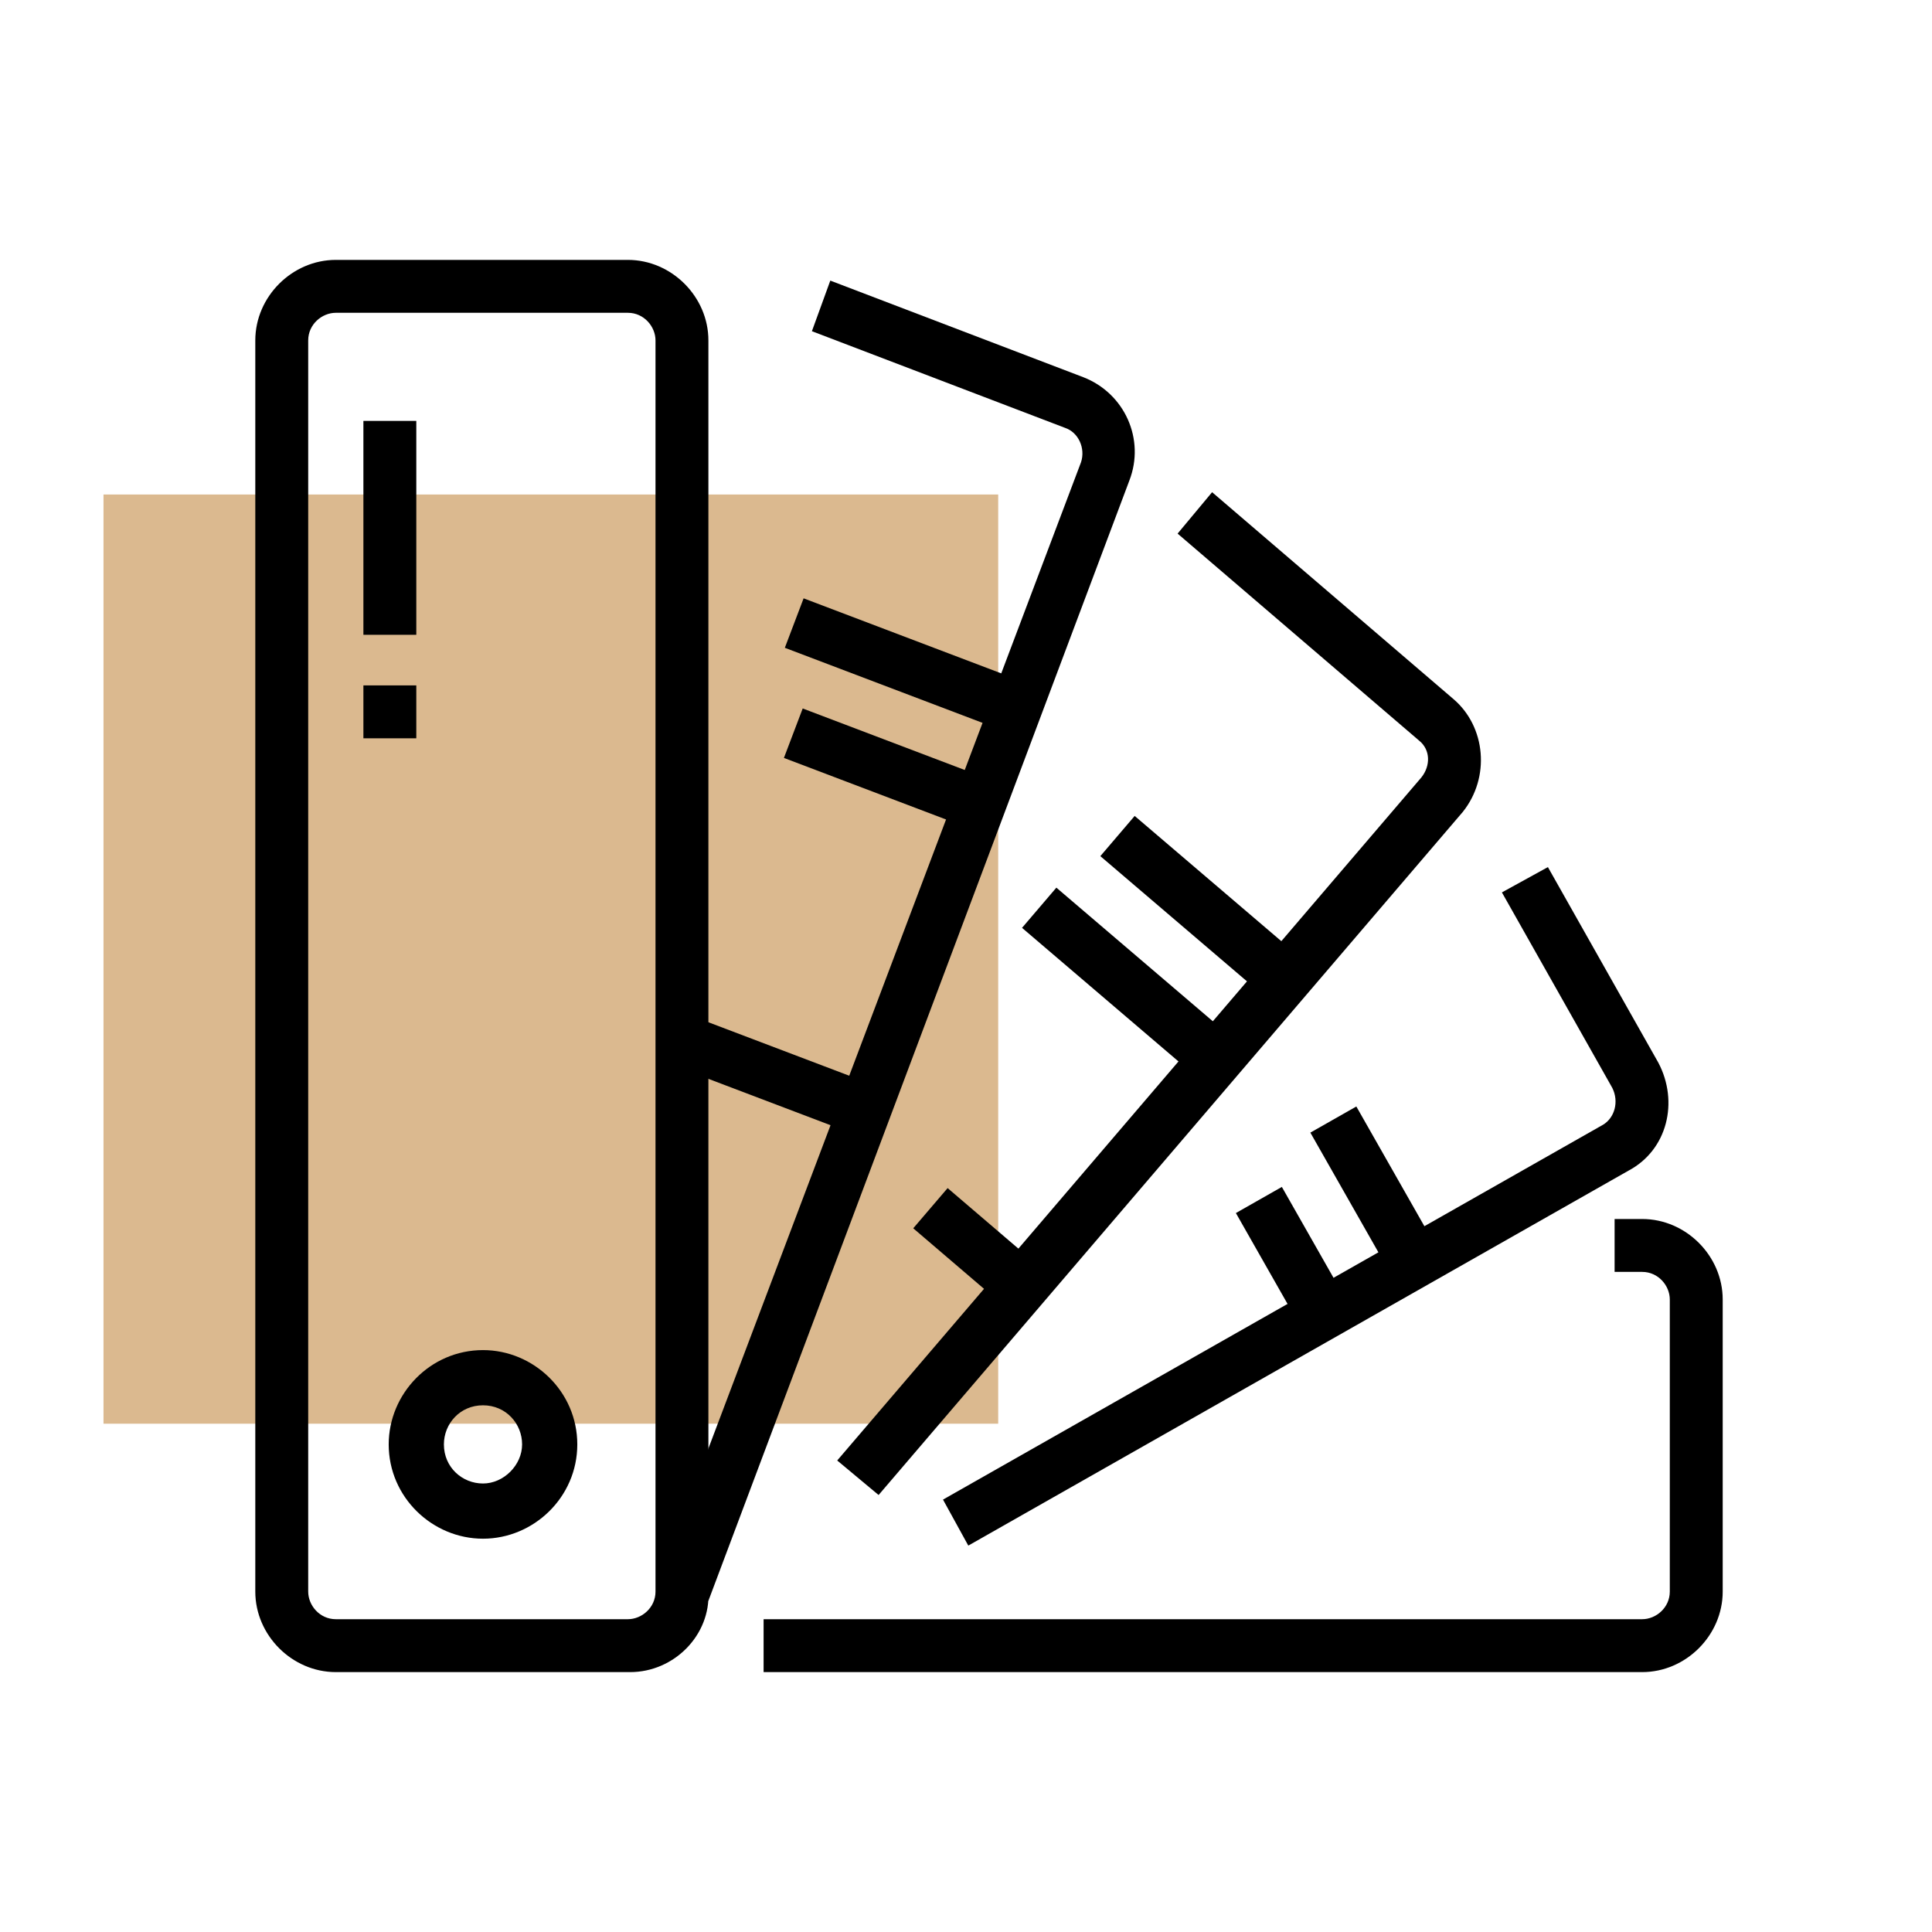 <?xml version="1.0" encoding="utf-8"?>
<!-- Generator: Adobe Illustrator 24.1.0, SVG Export Plug-In . SVG Version: 6.00 Build 0)  -->
<svg version="1.1" id="Layer_1" xmlns="http://www.w3.org/2000/svg" xmlns:xlink="http://www.w3.org/1999/xlink" x="0px" y="0px"
	 width="84px" height="84px" viewBox="0 0 84 84" style="enable-background:new 0 0 84 84;" xml:space="preserve">
<style type="text/css">
	.st0{fill:#DBB98F;}
	.st1{display:none;}
	.st2{display:inline;}
</style>
<rect x="4.5" y="21.5" class="st0" width="38.9" height="40.4"/>
<g class="st1">
	<path class="st2" d="M38.4,42v-2.3c1.2,0,2.3-1.7,2.3-3.5c0-5.1,4.3-6.9,6.9-6.9c4.2,0,5.8,3,5.8,5c0,2.2-1.5,5.5-4.6,5.5
		c-1.2,0-2-0.5-2.4-0.9c-1.1-1.1-1.1-2.8-1.1-3.6l0-0.1h2.3l0,0.2c0,0.4,0,1.5,0.4,1.9c0.1,0.1,0.2,0.2,0.8,0.2c1.5,0,2.3-2,2.3-3.1
		c0-0.9-0.7-2.6-3.5-2.6c0,0-4.6,0.1-4.6,4.6C43,39.3,40.9,42,38.4,42z"/>
	<path class="st2" d="M52.7,21.5l-1.9-1.4c1.4-2,2.6-4.8,2.6-6.2c0-1.3-0.3-4.4-3.3-4.4c-1.1,0-2.5,0.4-2.5,2.3c0,0.8,0.3,0.9,0.4,1
		c0.4,0.2,1.2,0.2,1.9,0.2h0l0,2.3c0,0,0,0,0,0c-0.9,0-1.9,0-2.8-0.4c-0.8-0.4-1.8-1.2-1.8-3.1c0-2.8,1.9-4.6,4.8-4.6
		c3.4,0,5.6,2.6,5.6,6.7C55.7,16.1,54.2,19.4,52.7,21.5z"/>
	<path class="st2" d="M47.8,26.2l-1.5-1.8c0.5-0.4,1.4-1.3,2.3-2.4l1.7,1.5C49.5,24.6,48.5,25.6,47.8,26.2z"/>
	<path class="st2" d="M38.5,30.9l-1.9-1.4c0.6-0.8,1.4-1.6,2.3-2.4c2-1.8,4.1-3.7,4.1-7.2c0-3.2-1.4-4.6-4.6-4.6
		c-1.4,0-3.5,1.3-3.5,3.4c0,1.1,0.6,2.3,2.3,2.3c1.1,0,1.2-1,1.2-1.2h2.3c0,1.7-1.2,3.5-3.5,3.5c-2.7,0-4.6-1.9-4.6-4.6
		c0-3.4,3.1-5.7,5.8-5.7c4.5,0,6.9,2.4,6.9,6.9c0,4.5-2.7,6.9-4.9,8.9C39.7,29.6,39,30.3,38.5,30.9z"/>
	<path class="st2" d="M35.6,35.4l-2.1-0.9c0.3-0.8,0.5-1.2,1-2l2,1.2C36.1,34.4,35.9,34.6,35.6,35.4z"/>
	<path class="st2" d="M34.9,39.7h-2.3c0-0.9,0.1-1.7,0.3-2.5l2.3,0.5C35,38.3,34.9,39,34.9,39.7z"/>
	<rect x="59.2" y="11.9" class="st2" width="2.3" height="5.8"/>
	<rect x="65" y="13.7" transform="matrix(0.263 -0.965 0.965 0.263 35.673 76.469)" class="st2" width="5.8" height="2.3"/>
	<rect x="72.5" y="16.3" transform="matrix(0.572 -0.82 0.82 0.572 17.805 69.119)" class="st2" width="5.2" height="2.3"/>
	<path class="st2" d="M73.7,51.3H54v-2.3h19.7c1,0,1.7-0.8,1.7-1.7c0-1-0.8-1.7-1.7-1.7H43.5l-1.7,1.7l1.7,1.7h5.3v2.3h-6.3
		l-4.1-4.1l4.1-4.1h31.2c2.2,0,4.1,1.8,4.1,4.1S75.9,51.3,73.7,51.3z"/>
	<path class="st2" d="M71.3,69.1l-2.1-0.9c1.8-4.3,2.9-7.9,2.8-12.3v-5.8h2.3v5.8C74.3,60.7,73.2,64.5,71.3,69.1z"/>
	<path class="st2" d="M59.9,69.5c-1.8-1.7-4.8-5.4-6.1-7.6l-5.8-10c-0.4-0.8-0.6-1.7-0.4-2.5c0.3-1.3,1.4-2.3,2.7-2.6
		c1.4-0.3,2.7,0.3,3.5,1.4l5.2,7.3l0-5.3h2.3v5.8c0,1.2-1,2.3-2.1,2.3c-0.7,0-1.3-0.3-1.7-0.9l-5.7-7.9c-0.2-0.3-0.6-0.6-1.2-0.5
		c-0.4,0.1-0.8,0.4-0.9,0.8c-0.1,0.4,0,0.7,0.1,0.9l5.8,10c1.2,2.1,4,5.6,5.6,7.1L59.9,69.5z"/>
	<path class="st2" d="M51.4,45.2L50,43.4l7.3-6c1.5-1.2,3.6-1.6,5.4-0.9l7.2,2.8c1.4,0.5,2.5,1.5,3.1,2.8l0.8,1.6l-2.1,1L71,43.2
		c-0.4-0.8-1.1-1.4-1.9-1.7l-7.2-2.8c-1-0.4-2.2-0.2-3.1,0.5L51.4,45.2z"/>
	<path class="st2" d="M76.6,76.7h-2.3V71c0-0.6-0.5-1.2-1.2-1.2H56.9c-0.6,0-1.2,0.5-1.2,1.2v5.8h-2.3V71c0-1.9,1.6-3.5,3.5-3.5
		h16.2c1.9,0,3.5,1.6,3.5,3.5V76.7z"/>
	<path class="st2" d="M23,69.5l-1.6-1.7c1.6-1.5,4.3-5,5.5-7.1l5.6-10c0.1-0.2,0.2-0.5,0.1-0.9c-0.1-0.4-0.4-0.8-0.8-0.8
		c-0.5-0.1-0.9,0.2-1.1,0.5l-0.1,0.1l-6.9,7.9c-0.4,0.5-1,0.8-1.7,0.8c-1.1,0-2.1-0.9-2.1-2.1l0-6h2.3l0,5.4l6.6-7.5
		c0.8-1.1,2.1-1.6,3.4-1.3c1.3,0.3,2.3,1.3,2.6,2.6c0.2,0.9,0.1,1.8-0.4,2.5l-5.6,10C27.6,64.1,24.7,67.8,23,69.5z"/>
	<path class="st2" d="M12.4,69.1c-1.9-4.6-3-8.4-2.9-13.2c0-0.4,0.6-7.5,3.6-10.5c1.2-1.2,6.6-4.2,8-4.2v1.2l0.1,1.2
		c-0.8,0.1-5.4,2.5-6.4,3.6c-2,2-2.8,7.1-2.9,9c0,4.3,1,7.9,2.8,12.2L12.4,69.1z"/>
	<path class="st2" d="M30.3,76.7H28V71c0-0.7-0.5-1.2-1-1.2H11.6c-0.6,0-1,0.5-1,1.2v5.8H8.3V71c0-1.9,1.5-3.5,3.3-3.5h15.3
		c1.8,0,3.3,1.6,3.3,3.5V76.7z"/>
	<rect x="27.6" y="60.5" class="st2" width="27.5" height="2.3"/>
	<path class="st2" d="M73.1,42.6h-2.3V25.8c0-0.6-0.5-1.2-1.2-1.2h-15v-2.3h15c1.9,0,3.5,1.6,3.5,3.5V42.6z"/>
	<path class="st2" d="M22.2,51.6h-2.3V25.8c0-1.9,1.6-3.5,3.5-3.5h8.1v2.3h-8.1c-0.6,0-1.2,0.5-1.2,1.2V51.6z"/>
	<rect x="26.8" y="23.5" class="st2" width="2.3" height="22"/>
	<rect x="31.4" y="65.2" class="st2" width="2.3" height="2.3"/>
	<rect x="36.1" y="65.2" class="st2" width="12.7" height="2.3"/>
	<rect x="36.1" y="54.7" class="st2" width="2.3" height="2.3"/>
	<rect x="40.7" y="54.7" class="st2" width="5.8" height="2.3"/>
</g>
<g class="st1">
	<rect x="68.5" y="48.9" class="st2" width="2.3" height="5.8"/>
	<path class="st2" d="M15.2,54.7h-2.3V23.5c0-3.2,2.6-5.8,5.8-5.8h29V20h-29c-1.9,0-3.5,1.6-3.5,3.5V54.7z"/>
	<path class="st2" d="M66.2,65.2H33v-2.3h33.2c2.6,0,4.6-2.1,4.6-4.6v-1.2c0-0.6-0.5-1.2-1.2-1.2h-36v-2.3h36c1.9,0,3.5,1.6,3.5,3.5
		v1.2C73.1,62,70,65.2,66.2,65.2z"/>
	<path class="st2" d="M25.3,65.2h-7.7c-3.8,0-6.9-3.1-6.9-6.9v-1.2c0-1.9,1.6-3.5,3.5-3.5h10.5v2.3H14.1c-0.6,0-1.2,0.5-1.2,1.2v1.2
		c0,2.6,2.1,4.6,4.6,4.6h7.7V65.2z"/>
	<rect x="8.3" y="28.1" class="st2" width="2.3" height="9.3"/>
	<rect x="8.3" y="39.7" class="st2" width="2.3" height="2.3"/>
	<rect x="37.2" y="58.2" class="st2" width="9.3" height="2.3"/>
	<rect x="55.7" y="68.6" class="st2" width="19.7" height="2.3"/>
	<rect x="51.1" y="68.6" class="st2" width="2.3" height="2.3"/>
	<rect x="17.5" y="67.5" class="st2" width="2.3" height="4.6"/>
	<rect x="17.5" y="74.4" class="st2" width="2.3" height="2.3"/>
	<rect x="41.9" y="7.3" class="st2" width="2.3" height="5.8"/>
	<polygon class="st2" points="25.6,8.4 23.3,8.4 23.3,10.7 25.6,10.7 25.6,8.4 	"/>
	<polygon class="st2" points="25.6,13 23.3,13 23.3,15.4 25.6,15.4 25.6,13 	"/>
	<polygon class="st2" points="75.4,8.4 73.1,8.4 73.1,10.7 75.4,10.7 75.4,8.4 	"/>
	<polygon class="st2" points="75.4,13 73.1,13 73.1,15.4 75.4,15.4 75.4,13 	"/>
	<path class="st2" d="M31.5,43.2l-0.1-2.3c1.5,0,2.3-1.7,2.3-4.6c0-6-3.8-7.6-5.8-8V29c0,2.2-1,3.5-1.9,4.5c-0.8,1-1.6,1.9-1.6,3.8
		c0,2.8,1.7,3.4,2.5,3.5l-0.3,2.3c-2.1-0.3-4.5-2-4.5-5.8c0-2.7,1.2-4.1,2.1-5.3c0.8-1,1.4-1.7,1.4-3.1v-3.3l1.2,0
		c0.1,0,9.3,0.2,9.3,10.4C36.1,42.5,32.5,43.1,31.5,43.2z"/>
	<path class="st2" d="M29.1,76.7c-2.2,0-4-1.8-4.2-4.3l-0.2-1.7c-0.5-5.7-1.4-15.3-1.4-17.4c0-1.6,0.2-3.3,0.6-4.9l2-7.7h6.4l2,7.6
		c0.4,1.6,0.6,3.2,0.6,4.9c0,2.2-0.9,12.3-1.4,17.7l-0.1,1.5C33.1,75,31.3,76.7,29.1,76.7z M27.7,43.2l-1.5,5.9
		c-0.3,1.4-0.5,2.8-0.5,4.3c0,2,0.9,11.9,1.4,17.2l0.2,1.7c0.1,1.1,0.8,2.1,1.9,2.1c1.1,0,1.8-1.1,1.9-2.1l0.1-1.5
		c0.5-5.4,1.4-15.4,1.4-17.5c0-1.4-0.2-2.9-0.5-4.3l-1.5-5.9H27.7z"/>
	<rect x="24.8" y="48.9" class="st2" width="8.7" height="2.3"/>
	<path class="st2" d="M56.8,34.6c-4.7-1.3-8-5.7-8-10.6c0-6.1,4.9-11,11-11s11,4.9,11,11c0,3.4-1.2,6.1-3.6,8.1l-1.5-1.8
		c1.8-1.6,2.7-3.6,2.7-6.3c0-4.8-3.9-8.7-8.7-8.7s-8.7,3.9-8.7,8.7c0,3.9,2.6,7.3,6.3,8.4L56.8,34.6z"/>
	<path class="st2" d="M64.6,46.6c-1-0.2-1.7-0.5-2.3-0.9l1.3-1.9c0.4,0.3,0.8,0.5,1.4,0.6L64.6,46.6z"/>
	<path class="st2" d="M67.6,46.6l-0.1-2.3c4.6-0.2,8-4,8-8.7c0-4.8-3.9-8.7-8.7-8.7c-1.4,0-2.1,0.1-3.2,0.5l-1-2.1
		c1.5-0.7,2.6-0.7,4.1-0.7c6.1,0,11,4.9,11,11C77.8,41.6,73.4,46.3,67.6,46.6z"/>
	<path class="st2" d="M59,43.4c-2.1-2.1-3.2-4.8-3.2-7.8c0-2.9,1.1-5.7,3.2-7.8l1.6,1.6c-1.6,1.6-2.5,3.8-2.5,6.1
		c0,2.3,0.9,4.5,2.6,6.2L59,43.4z"/>
	<path class="st2" d="M46.5,29.8l-1.8-1.5c0.7-0.9,1.1-1.2,2.1-1.8l1.2,2C47.3,28.9,47.1,29.1,46.5,29.8z"/>
	<path class="st2" d="M52.9,46.6c-6.1,0-11-4.9-11-11c0-1.6,0.3-3,0.9-4.4l2.1,1c-0.5,1.1-0.7,2.1-0.7,3.4c0,4.8,3.9,8.7,8.7,8.7
		s8.7-3.9,8.7-8.7s-3.9-8.7-8.7-8.7c-0.8,0-1.6,0.1-2.4,0.3L49.9,25c1-0.3,2-0.4,3-0.4c6.1,0,11,4.9,11,11S58.9,46.6,52.9,46.6z"/>
</g>
<g class="st1">
	<rect x="19.3" y="35.6" class="st2" width="2.3" height="2.3"/>
	<path class="st2" d="M37.8,37.9H23.9v-2.3h13.9v-2.3H12.3v2.3H17v2.3h-4.6c-1.3,0-2.3-1-2.3-2.3v-2.3c0-1.3,1-2.3,2.3-2.3h25.5
		c1.3,0,2.3,1,2.3,2.3v2.3C40.1,36.9,39.1,37.9,37.8,37.9z"/>
	<path class="st2" d="M26.2,72.7h-8.1c-3.2,0-5.8-2.6-5.8-5.8V36.8h2.3v30.1c0,1.9,1.6,3.5,3.5,3.5h8.1V72.7z"/>
	<rect x="35.5" y="36.8" class="st2" width="2.3" height="4.6"/>
	<path class="st2" d="M44.7,72.7H32c-2.6,0-4.6-2.1-4.6-4.6V53.4c0-1.9,0.7-3.8,2-5.3c1.3-1.5,1.4-2,1.4-2.1v-3.5
		c0-1.3,1-2.3,2.3-2.3h10.4c1.3,0,2.3,1,2.3,2.3v3.5l0,0c0,0,0.1,0.6,1.4,2.1c1.3,1.5,2,3.3,2,5.3v14.6
		C49.4,70.6,47.3,72.7,44.7,72.7z M33.2,42.6v3.5c0,0.6-0.2,1.6-2,3.6c-0.9,1-1.4,2.4-1.4,3.7v14.6c0,1.3,1,2.3,2.3,2.3h12.7
		c1.3,0,2.3-1,2.3-2.3V53.4c0-1.4-0.5-2.7-1.4-3.7c-1.8-2-2-3-2-3.6v-3.5H33.2z"/>
	<rect x="39" y="44.9" class="st2" width="2.3" height="2.3"/>
	<rect x="32" y="44.9" class="st2" width="4.6" height="2.3"/>
	<rect x="28.5" y="51.8" class="st2" width="19.7" height="2.3"/>
	<rect x="39" y="56.5" class="st2" width="2.3" height="2.3"/>
	<rect x="28.5" y="56.5" class="st2" width="8.1" height="2.3"/>
	<rect x="28.5" y="63.4" class="st2" width="16.2" height="2.3"/>
	<path class="st2" d="M72,72.7H44.7v-2.3H72c0.5-0.2,1.7-2.7,1.7-7.5c0-4.8-1.3-7.3-1.8-7.5l-13.3,0V53H72c2.8,0,4.1,5.1,4.1,9.8
		C76,67.6,74.7,72.7,72,72.7z"/>
	<rect x="50.5" y="47.2" class="st2" width="16.2" height="2.3"/>
	<path class="st2" d="M59.8,71.5h-2.3V48.1l2.6-6.4c0.3-0.9,1.2-1.5,2.2-1.5h5.7c0.7,0,1.4,0.4,1.9,1c0.4,0.6,0.6,1.4,0.3,2.1
		l-2.2,5.3v5.6h-2.3v-6l2.3-5.6l-5.7,0.1l-2.4,6V71.5z"/>
	<path class="st2" d="M72,72.7c-2.8,0-4.1-5.1-4.1-9.8c0-4.7,1.3-9.8,4.1-9.8v2.3c-0.5,0.2-1.7,2.7-1.7,7.5c0,4.8,1.3,7.3,1.8,7.5
		L72,72.7z"/>
	<rect x="17" y="44.9" class="st2" width="2.3" height="9.3"/>
	<rect x="17" y="56.5" class="st2" width="2.3" height="2.3"/>
	<polygon class="st2" points="64.4,37.9 62.1,37.9 62.1,23.4 52.4,13.6 20.4,13.6 20.4,32.2 18.1,32.2 18.1,11.3 53.3,11.3 
		64.4,22.4 	"/>
	<polygon class="st2" points="63.3,24 51.7,24 51.7,12.5 54,12.5 54,21.7 63.3,21.7 	"/>
	<rect x="22.7" y="12.5" class="st2" width="2.3" height="19.7"/>
	<rect x="27.4" y="12.5" class="st2" width="2.3" height="19.7"/>
</g>
<g class="st1">
	<path class="st2" d="M62.7,75.1l-30.3-3.7l6.9-56.8l30.4,3.7L62.7,75.1z M35,69.3l25.7,3.1l6.5-52.2l-25.8-3.1L35,69.3z"/>
	<polygon class="st2" points="30.2,64.5 18.7,64.5 18.7,8.9 48.8,8.9 48.8,16.8 46.5,16.8 46.5,11.2 21,11.2 21,62.2 30.2,62.2 	"/>
	<path class="st2" d="M32.6,47.1h-6.9c-1.3,0-2.3-1-2.3-2.3V18.2c0-1.3,1-2.3,2.3-2.3H36v2.3H25.6v26.6h6.9V47.1z"/>
	<path class="st2" d="M31.4,32.1c-2,0-3.5-2.2-3.5-5.2s1.5-5.2,3.5-5.2s3.5,2.2,3.5,5.2S33.4,32.1,31.4,32.1z M31.4,24
		c-0.3,0-1.2,1-1.2,2.9c0,1.9,0.8,2.9,1.2,2.9s1.2-1,1.2-2.9C32.6,25,31.7,24,31.4,24z"/>
	<path class="st2" d="M25.4,43.2l-1.9-1.3c6-8.4,14.2-10.6,14.6-10.7l0.6,2.2C38.6,33.4,30.8,35.5,25.4,43.2z"/>
	<rect x="30.2" y="30.9" class="st2" width="2.3" height="4.8"/>
	<rect x="26.8" y="49.5" class="st2" width="5.8" height="2.3"/>
	<rect x="43" y="53.6" transform="matrix(0.121 -0.993 0.993 0.121 -20.102 95.925)" class="st2" width="2.3" height="11.4"/>
	
		<rect x="47.6" y="54.2" transform="matrix(0.121 -0.993 0.993 0.121 -21.189 105.096)" class="st2" width="2.3" height="20.7"/>
	<polygon class="st2" points="48.6,49.8 47.2,47.9 55.9,41.8 61,47.5 59.2,49.1 55.5,44.9 	"/>
	<rect x="12.9" y="29.8" class="st2" width="2.3" height="17.4"/>
	<rect x="12.9" y="49.5" class="st2" width="2.3" height="2.3"/>
	<rect x="12.9" y="54.1" class="st2" width="2.3" height="2.3"/>
	
		<rect x="60.4" y="44.9" transform="matrix(0.123 -0.992 0.992 0.123 16.363 110.549)" class="st2" width="20.7" height="2.3"/>
	<path class="st2" d="M58.2,56.4c-0.1,0-0.2,0-0.3,0l-16.4-2.1c-1.3-0.2-2.2-1.3-2-2.6l3.3-26.8c0.1-0.6,0.4-1.2,0.9-1.6
		c0.5-0.4,1.1-0.6,1.7-0.5l16.4,2.1c1.3,0.2,2.2,1.3,2,2.6l-3.3,26.8c-0.1,0.6-0.4,1.2-0.9,1.6C59.2,56.2,58.8,56.4,58.2,56.4z
		 M45.1,25.1L45.1,25.1L41.8,52l16.4,2.1l3.3-26.9L45.1,25.1z"/>
	<polygon class="st2" points="42,47.3 40.6,45.4 50.1,38.3 54.9,43.8 53.2,45.3 49.8,41.4 	"/>
</g>
<g>
	<path d="M27.4,72.7H14.6c-1.9,0-3.5-1.6-3.5-3.5V14.8c0-1.9,1.6-3.5,3.5-3.5h12.7c1.9,0,3.5,1.6,3.5,3.5v54.4
		C30.9,71.1,29.3,72.7,27.4,72.7z M14.6,13.6c-0.6,0-1.2,0.5-1.2,1.2v54.4c0,0.6,0.5,1.2,1.2,1.2h12.7c0.6,0,1.2-0.5,1.2-1.2V14.8
		c0-0.6-0.5-1.2-1.2-1.2H14.6z"/>
	<path d="M21,66.9c-2.2,0-4.1-1.8-4.1-4.1c0-2.2,1.8-4.1,4.1-4.1c2.2,0,4.1,1.8,4.1,4.1C25.1,65.1,23.2,66.9,21,66.9z M21,61.1
		c-1,0-1.7,0.8-1.7,1.7c0,1,0.8,1.7,1.7,1.7s1.7-0.8,1.7-1.7C22.7,61.9,22,61.1,21,61.1z"/>
	<rect x="15.8" y="18.3" width="2.3" height="9.3"/>
	<rect x="15.8" y="29.8" width="2.3" height="2.3"/>
	<path d="M30.8,69.6l-2.2-0.8L47,20.1c0.2-0.6-0.1-1.3-0.7-1.5l-11-4.2l0.8-2.2l11,4.2c1.8,0.7,2.7,2.7,2,4.5L30.8,69.6z"/>
	<rect x="38.2" y="23.8" transform="matrix(0.355 -0.935 0.935 0.355 -1.691 55.433)" width="2.3" height="10.4"/>
	<rect x="37.4" y="29.1" transform="matrix(0.355 -0.935 0.935 0.355 -6.402 57.592)" width="2.3" height="8.7"/>
	<rect x="32.5" y="42.6" transform="matrix(0.355 -0.935 0.935 0.355 -22.048 61.609)" width="2.3" height="8.4"/>
	<path d="M38.2,65l-1.8-1.5l25.4-29.7c0.4-0.5,0.4-1.2-0.1-1.6l-10.5-9l1.5-1.8l10.5,9c1.4,1.2,1.6,3.4,0.4,4.9L38.2,65z"/>
	<rect x="51.1" y="34.7" transform="matrix(0.649 -0.76 0.76 0.649 -11.695 53.539)" width="2.3" height="9.5"/>
	<rect x="47.9" y="37.7" transform="matrix(0.649 -0.76 0.76 0.649 -15.303 52.278)" width="2.3" height="10.1"/>
	<rect x="41.3" y="51.6" transform="matrix(0.65 -0.76 0.76 0.65 -26.355 51.252)" width="2.3" height="5.3"/>
	<path d="M42.1,67.2l-1.1-2l28.7-16.3c0.5-0.3,0.7-1,0.4-1.6l-4.8-8.5l2-1.1l4.8,8.5c0.9,1.7,0.4,3.8-1.3,4.7L42.1,67.2z"/>
	<rect x="58.6" y="48.2" transform="matrix(0.869 -0.494 0.494 0.869 -17.762 36.307)" width="2.3" height="7.1"/>
	<rect x="55" y="51.8" transform="matrix(0.869 -0.494 0.494 0.869 -19.65 34.897)" width="2.3" height="5.7"/>
	<path d="M71.4,72.7H33.2v-2.3h38.2c0.6,0,1.2-0.5,1.2-1.2V56.5c0-0.6-0.5-1.2-1.2-1.2h-1.2V53h1.2c1.9,0,3.5,1.6,3.5,3.5v12.7
		C74.9,71.1,73.3,72.7,71.4,72.7z"/>
</g>
<g class="st1">
	<polygon class="st2" points="59.8,70.4 12.3,70.4 12.3,15.9 23.9,15.9 23.9,18.3 14.6,18.3 14.6,68.1 57.5,68.1 57.5,18.3 
		55.2,18.3 55.2,15.9 59.8,15.9 	"/>
	<rect x="48.2" y="15.9" class="st2" width="3.5" height="2.3"/>
	<rect x="41.3" y="15.9" class="st2" width="3.5" height="2.3"/>
	<rect x="34.3" y="15.9" class="st2" width="3.5" height="2.3"/>
	<rect x="27.4" y="15.9" class="st2" width="3.5" height="2.3"/>
	<rect x="17" y="17.1" class="st2" width="2.3" height="9.3"/>
	<polygon class="st2" points="58.6,65.7 17,65.7 17,36.8 19.3,36.8 19.3,63.4 58.6,63.4 	"/>
	<polygon class="st2" points="55.2,58.8 52.9,58.8 52.9,61.1 55.2,61.1 55.2,58.8 	"/>
	<polygon class="st2" points="50.5,58.8 48.2,58.8 48.2,61.1 50.5,61.1 50.5,58.8 	"/>
	<polygon class="st2" points="45.9,58.8 43.6,58.8 43.6,61.1 45.9,61.1 45.9,58.8 	"/>
	<rect x="22.7" y="13.6" class="st2" width="2.3" height="6.9"/>
	<rect x="29.7" y="13.6" class="st2" width="2.3" height="6.9"/>
	<rect x="36.6" y="13.6" class="st2" width="2.3" height="6.9"/>
	<rect x="43.6" y="13.6" class="st2" width="2.3" height="6.9"/>
	<rect x="50.5" y="13.6" class="st2" width="2.3" height="6.9"/>
	<rect x="63.3" y="61.1" class="st2" width="5.8" height="2.3"/>
	<path class="st2" d="M69.6,70.4h-3.5c-2.2,0-4.1-1.8-4.1-4.1V20.1l5.8-5.8l5.8,5.8v46.2C73.7,68.6,71.9,70.4,69.6,70.4z M64.4,21.1
		v45.3c0,1,0.8,1.7,1.7,1.7h3.5c1,0,1.7-0.8,1.7-1.7V21.1l-3.5-3.5L64.4,21.1z"/>
	<path class="st2" d="M43.4,37.1l-1.9-1.3l4.9-7.3c0.8-1.2,2.6-1.3,3.6-0.4l3.5,3.5c0.4,0.4,0.7,1,0.7,1.6c0,1.3-1,2.3-2.3,2.3h-2.3
		v-2.3h2.3l-3.5-3.5L43.4,37.1z"/>
	<polygon class="st2" points="50.5,41.4 48.2,41.4 48.2,35.6 43.7,35.6 43.7,33.3 50.5,33.3 	"/>
	<path class="st2" d="M41.3,53c-0.6,0-1.2-0.2-1.6-0.6L20,33.8c-0.5-0.4-0.7-1-0.7-1.7c0-1.3,1-2.3,2.3-2.3h11.6
		c0.4,0,0.8,0.1,1.2,0.3l15.1,9.3c0.7,0.4,1.1,1.2,1.1,2c0,0.5-0.2,1-0.5,1.4l-6.9,9.3C42.7,52.7,42,53,41.3,53z M33.2,32.2l-11.6,0
		l19.7,18.5l6.9-9.3l0,0L33.2,32.2z"/>
	<path class="st2" d="M32,58.8c-1.3,0-2.3-1-2.3-2.3v-14H32v14l6.2-7.1l1.7,1.5L33.8,58C33.3,58.5,32.7,58.8,32,58.8z"/>
</g>
</svg>
